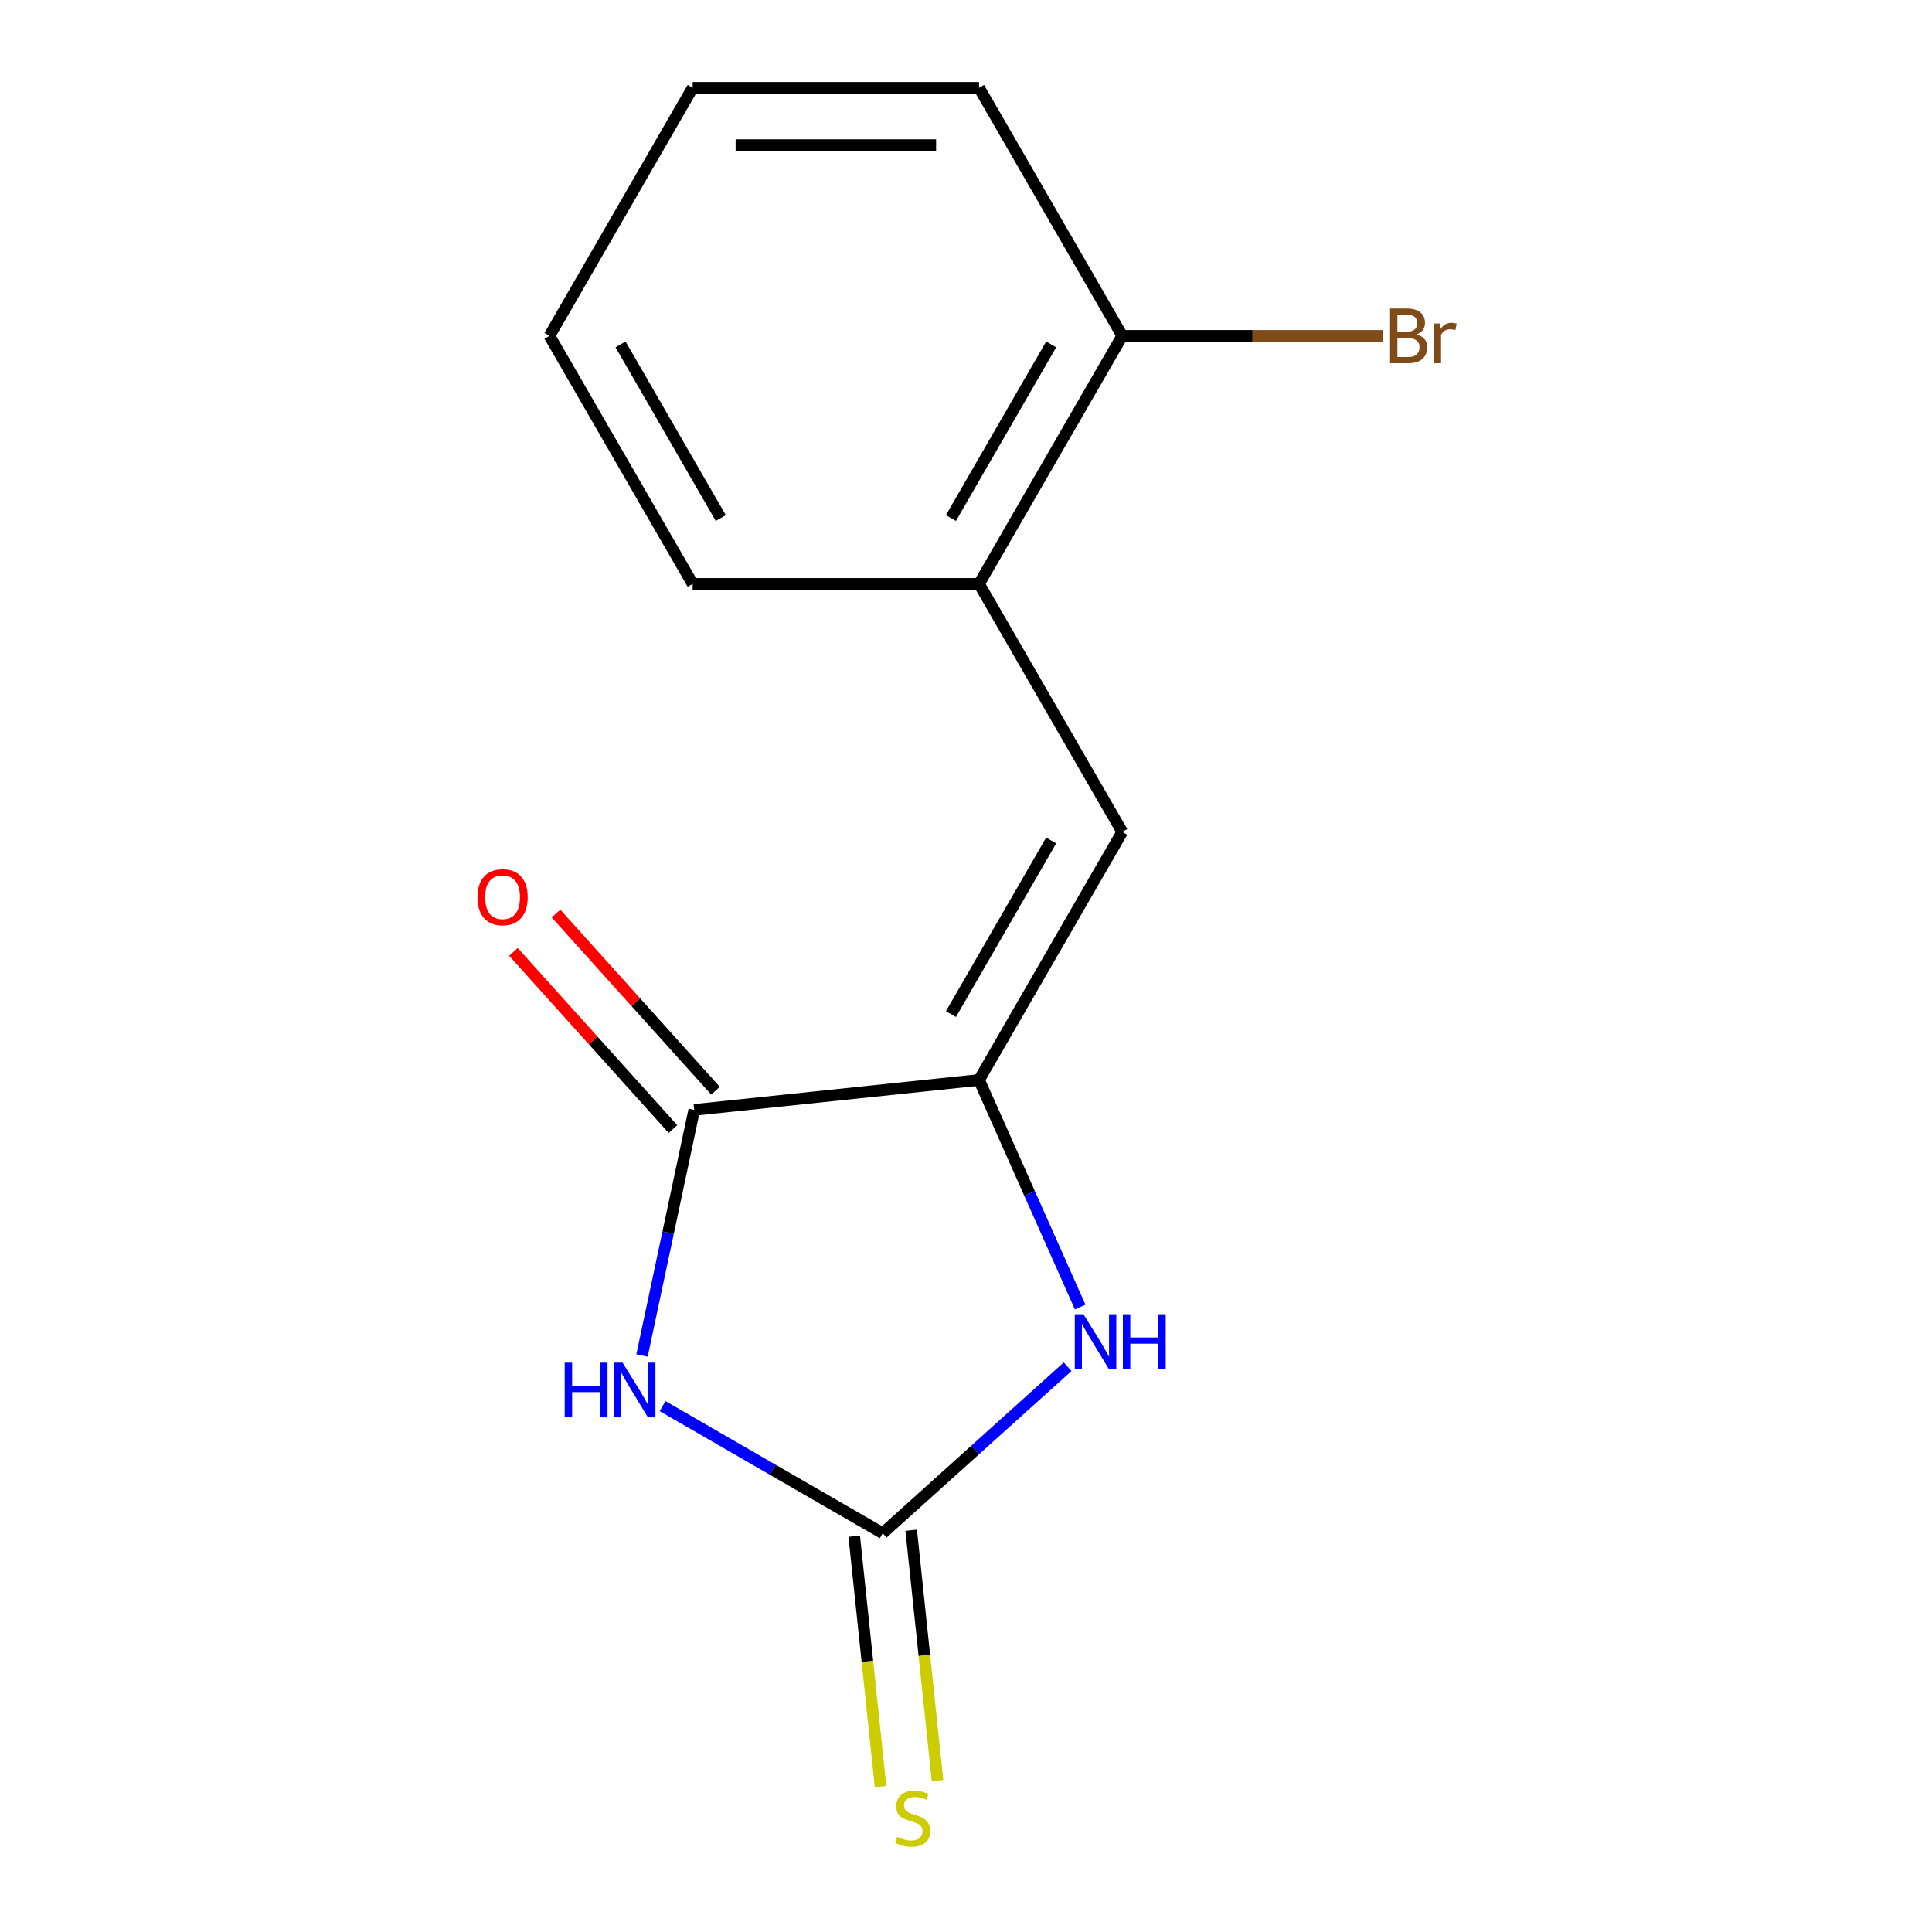 <?xml version='1.0' encoding='iso-8859-1'?>
<svg version='1.1' baseProfile='full'
              xmlns='http://www.w3.org/2000/svg'
                      xmlns:rdkit='http://www.rdkit.org/xml'
                      xmlns:xlink='http://www.w3.org/1999/xlink'
                  xml:space='preserve'
width='1000px' height='1000px' viewBox='0 0 1000 1000'>
<!-- END OF HEADER -->
<rect style='opacity:1.0;fill:#FFFFFF;stroke:none' width='1000' height='1000' x='0' y='0'> </rect>
<path class='bond-0' d='M 342.955,727.813 L 399.922,760.703' style='fill:none;fill-rule:evenodd;stroke:#0000FF;stroke-width:6px;stroke-linecap:butt;stroke-linejoin:miter;stroke-opacity:1' />
<path class='bond-0' d='M 399.922,760.703 L 456.889,793.592' style='fill:none;fill-rule:evenodd;stroke:#000000;stroke-width:6px;stroke-linecap:butt;stroke-linejoin:miter;stroke-opacity:1' />
<path class='bond-2' d='M 332.306,701.606 L 345.818,638.038' style='fill:none;fill-rule:evenodd;stroke:#0000FF;stroke-width:6px;stroke-linecap:butt;stroke-linejoin:miter;stroke-opacity:1' />
<path class='bond-2' d='M 345.818,638.038 L 359.33,574.471' style='fill:none;fill-rule:evenodd;stroke:#000000;stroke-width:6px;stroke-linecap:butt;stroke-linejoin:miter;stroke-opacity:1' />
<path class='bond-3' d='M 456.889,793.592 L 504.748,750.5' style='fill:none;fill-rule:evenodd;stroke:#000000;stroke-width:6px;stroke-linecap:butt;stroke-linejoin:miter;stroke-opacity:1' />
<path class='bond-3' d='M 504.748,750.5 L 552.607,707.407' style='fill:none;fill-rule:evenodd;stroke:#0000FF;stroke-width:6px;stroke-linecap:butt;stroke-linejoin:miter;stroke-opacity:1' />
<path class='bond-6' d='M 442.146,795.142 L 448.957,859.943' style='fill:none;fill-rule:evenodd;stroke:#000000;stroke-width:6px;stroke-linecap:butt;stroke-linejoin:miter;stroke-opacity:1' />
<path class='bond-6' d='M 448.957,859.943 L 455.768,924.745' style='fill:none;fill-rule:evenodd;stroke:#CCCC00;stroke-width:6px;stroke-linecap:butt;stroke-linejoin:miter;stroke-opacity:1' />
<path class='bond-6' d='M 471.632,792.043 L 478.443,856.844' style='fill:none;fill-rule:evenodd;stroke:#000000;stroke-width:6px;stroke-linecap:butt;stroke-linejoin:miter;stroke-opacity:1' />
<path class='bond-6' d='M 478.443,856.844 L 485.254,921.646' style='fill:none;fill-rule:evenodd;stroke:#CCCC00;stroke-width:6px;stroke-linecap:butt;stroke-linejoin:miter;stroke-opacity:1' />
<path class='bond-1' d='M 506.758,558.975 L 359.33,574.471' style='fill:none;fill-rule:evenodd;stroke:#000000;stroke-width:6px;stroke-linecap:butt;stroke-linejoin:miter;stroke-opacity:1' />
<path class='bond-4' d='M 506.758,558.975 L 580.879,430.595' style='fill:none;fill-rule:evenodd;stroke:#000000;stroke-width:6px;stroke-linecap:butt;stroke-linejoin:miter;stroke-opacity:1' />
<path class='bond-4' d='M 492.2,524.894 L 544.085,435.028' style='fill:none;fill-rule:evenodd;stroke:#000000;stroke-width:6px;stroke-linecap:butt;stroke-linejoin:miter;stroke-opacity:1' />
<path class='bond-14' d='M 506.758,558.975 L 532.929,617.755' style='fill:none;fill-rule:evenodd;stroke:#000000;stroke-width:6px;stroke-linecap:butt;stroke-linejoin:miter;stroke-opacity:1' />
<path class='bond-14' d='M 532.929,617.755 L 559.099,676.534' style='fill:none;fill-rule:evenodd;stroke:#0000FF;stroke-width:6px;stroke-linecap:butt;stroke-linejoin:miter;stroke-opacity:1' />
<path class='bond-7' d='M 370.346,564.552 L 329.063,518.702' style='fill:none;fill-rule:evenodd;stroke:#000000;stroke-width:6px;stroke-linecap:butt;stroke-linejoin:miter;stroke-opacity:1' />
<path class='bond-7' d='M 329.063,518.702 L 287.781,472.853' style='fill:none;fill-rule:evenodd;stroke:#FF0000;stroke-width:6px;stroke-linecap:butt;stroke-linejoin:miter;stroke-opacity:1' />
<path class='bond-7' d='M 348.313,584.39 L 307.031,538.541' style='fill:none;fill-rule:evenodd;stroke:#000000;stroke-width:6px;stroke-linecap:butt;stroke-linejoin:miter;stroke-opacity:1' />
<path class='bond-7' d='M 307.031,538.541 L 265.748,492.692' style='fill:none;fill-rule:evenodd;stroke:#FF0000;stroke-width:6px;stroke-linecap:butt;stroke-linejoin:miter;stroke-opacity:1' />
<path class='bond-5' d='M 580.879,430.595 L 506.758,302.215' style='fill:none;fill-rule:evenodd;stroke:#000000;stroke-width:6px;stroke-linecap:butt;stroke-linejoin:miter;stroke-opacity:1' />
<path class='bond-8' d='M 506.758,302.215 L 580.879,173.835' style='fill:none;fill-rule:evenodd;stroke:#000000;stroke-width:6px;stroke-linecap:butt;stroke-linejoin:miter;stroke-opacity:1' />
<path class='bond-8' d='M 492.2,268.134 L 544.085,178.268' style='fill:none;fill-rule:evenodd;stroke:#000000;stroke-width:6px;stroke-linecap:butt;stroke-linejoin:miter;stroke-opacity:1' />
<path class='bond-10' d='M 506.758,302.215 L 358.518,302.215' style='fill:none;fill-rule:evenodd;stroke:#000000;stroke-width:6px;stroke-linecap:butt;stroke-linejoin:miter;stroke-opacity:1' />
<path class='bond-9' d='M 580.879,173.835 L 648.336,173.835' style='fill:none;fill-rule:evenodd;stroke:#000000;stroke-width:6px;stroke-linecap:butt;stroke-linejoin:miter;stroke-opacity:1' />
<path class='bond-9' d='M 648.336,173.835 L 715.793,173.835' style='fill:none;fill-rule:evenodd;stroke:#7F4C19;stroke-width:6px;stroke-linecap:butt;stroke-linejoin:miter;stroke-opacity:1' />
<path class='bond-11' d='M 580.879,173.835 L 506.758,45.455' style='fill:none;fill-rule:evenodd;stroke:#000000;stroke-width:6px;stroke-linecap:butt;stroke-linejoin:miter;stroke-opacity:1' />
<path class='bond-12' d='M 358.518,302.215 L 284.397,173.835' style='fill:none;fill-rule:evenodd;stroke:#000000;stroke-width:6px;stroke-linecap:butt;stroke-linejoin:miter;stroke-opacity:1' />
<path class='bond-12' d='M 373.076,268.134 L 321.191,178.268' style='fill:none;fill-rule:evenodd;stroke:#000000;stroke-width:6px;stroke-linecap:butt;stroke-linejoin:miter;stroke-opacity:1' />
<path class='bond-15' d='M 506.758,45.455 L 358.518,45.455' style='fill:none;fill-rule:evenodd;stroke:#000000;stroke-width:6px;stroke-linecap:butt;stroke-linejoin:miter;stroke-opacity:1' />
<path class='bond-15' d='M 484.522,75.103 L 380.754,75.103' style='fill:none;fill-rule:evenodd;stroke:#000000;stroke-width:6px;stroke-linecap:butt;stroke-linejoin:miter;stroke-opacity:1' />
<path class='bond-13' d='M 284.397,173.835 L 358.518,45.455' style='fill:none;fill-rule:evenodd;stroke:#000000;stroke-width:6px;stroke-linecap:butt;stroke-linejoin:miter;stroke-opacity:1' />
<path  class='atom-0' d='M 292.289 705.312
L 296.129 705.312
L 296.129 717.352
L 310.609 717.352
L 310.609 705.312
L 314.449 705.312
L 314.449 733.632
L 310.609 733.632
L 310.609 720.552
L 296.129 720.552
L 296.129 733.632
L 292.289 733.632
L 292.289 705.312
' fill='#0000FF'/>
<path  class='atom-0' d='M 322.249 705.312
L 331.529 720.312
Q 332.449 721.792, 333.929 724.472
Q 335.409 727.152, 335.489 727.312
L 335.489 705.312
L 339.249 705.312
L 339.249 733.632
L 335.369 733.632
L 325.409 717.232
Q 324.249 715.312, 323.009 713.112
Q 321.809 710.912, 321.449 710.232
L 321.449 733.632
L 317.769 733.632
L 317.769 705.312
L 322.249 705.312
' fill='#0000FF'/>
<path  class='atom-4' d='M 560.793 680.24
L 570.073 695.24
Q 570.993 696.72, 572.473 699.4
Q 573.953 702.08, 574.033 702.24
L 574.033 680.24
L 577.793 680.24
L 577.793 708.56
L 573.913 708.56
L 563.953 692.16
Q 562.793 690.24, 561.553 688.04
Q 560.353 685.84, 559.993 685.16
L 559.993 708.56
L 556.313 708.56
L 556.313 680.24
L 560.793 680.24
' fill='#0000FF'/>
<path  class='atom-4' d='M 581.193 680.24
L 585.033 680.24
L 585.033 692.28
L 599.513 692.28
L 599.513 680.24
L 603.353 680.24
L 603.353 708.56
L 599.513 708.56
L 599.513 695.48
L 585.033 695.48
L 585.033 708.56
L 581.193 708.56
L 581.193 680.24
' fill='#0000FF'/>
<path  class='atom-7' d='M 464.384 950.741
Q 464.704 950.861, 466.024 951.421
Q 467.344 951.981, 468.784 952.341
Q 470.264 952.661, 471.704 952.661
Q 474.384 952.661, 475.944 951.381
Q 477.504 950.061, 477.504 947.781
Q 477.504 946.221, 476.704 945.261
Q 475.944 944.301, 474.744 943.781
Q 473.544 943.261, 471.544 942.661
Q 469.024 941.901, 467.504 941.181
Q 466.024 940.461, 464.944 938.941
Q 463.904 937.421, 463.904 934.861
Q 463.904 931.301, 466.304 929.101
Q 468.744 926.901, 473.544 926.901
Q 476.824 926.901, 480.544 928.461
L 479.624 931.541
Q 476.224 930.141, 473.664 930.141
Q 470.904 930.141, 469.384 931.301
Q 467.864 932.421, 467.904 934.381
Q 467.904 935.901, 468.664 936.821
Q 469.464 937.741, 470.584 938.261
Q 471.744 938.781, 473.664 939.381
Q 476.224 940.181, 477.744 940.981
Q 479.264 941.781, 480.344 943.421
Q 481.464 945.021, 481.464 947.781
Q 481.464 951.701, 478.824 953.821
Q 476.224 955.901, 471.864 955.901
Q 469.344 955.901, 467.424 955.341
Q 465.544 954.821, 463.304 953.901
L 464.384 950.741
' fill='#CCCC00'/>
<path  class='atom-8' d='M 247.137 464.387
Q 247.137 457.587, 250.497 453.787
Q 253.857 449.987, 260.137 449.987
Q 266.417 449.987, 269.777 453.787
Q 273.137 457.587, 273.137 464.387
Q 273.137 471.267, 269.737 475.187
Q 266.337 479.067, 260.137 479.067
Q 253.897 479.067, 250.497 475.187
Q 247.137 471.307, 247.137 464.387
M 260.137 475.867
Q 264.457 475.867, 266.777 472.987
Q 269.137 470.067, 269.137 464.387
Q 269.137 458.827, 266.777 456.027
Q 264.457 453.187, 260.137 453.187
Q 255.817 453.187, 253.457 455.987
Q 251.137 458.787, 251.137 464.387
Q 251.137 470.107, 253.457 472.987
Q 255.817 475.867, 260.137 475.867
' fill='#FF0000'/>
<path  class='atom-10' d='M 733.26 173.115
Q 735.98 173.875, 737.34 175.555
Q 738.74 177.195, 738.74 179.635
Q 738.74 183.555, 736.22 185.795
Q 733.74 187.995, 729.02 187.995
L 719.5 187.995
L 719.5 159.675
L 727.86 159.675
Q 732.7 159.675, 735.14 161.635
Q 737.58 163.595, 737.58 167.195
Q 737.58 171.475, 733.26 173.115
M 723.3 162.875
L 723.3 171.755
L 727.86 171.755
Q 730.66 171.755, 732.1 170.635
Q 733.58 169.475, 733.58 167.195
Q 733.58 162.875, 727.86 162.875
L 723.3 162.875
M 729.02 184.795
Q 731.78 184.795, 733.26 183.475
Q 734.74 182.155, 734.74 179.635
Q 734.74 177.315, 733.1 176.155
Q 731.5 174.955, 728.42 174.955
L 723.3 174.955
L 723.3 184.795
L 729.02 184.795
' fill='#7F4C19'/>
<path  class='atom-10' d='M 745.18 167.435
L 745.62 170.275
Q 747.78 167.075, 751.3 167.075
Q 752.42 167.075, 753.94 167.475
L 753.34 170.835
Q 751.62 170.435, 750.66 170.435
Q 748.98 170.435, 747.86 171.115
Q 746.78 171.755, 745.9 173.315
L 745.9 187.995
L 742.14 187.995
L 742.14 167.435
L 745.18 167.435
' fill='#7F4C19'/>
</svg>
